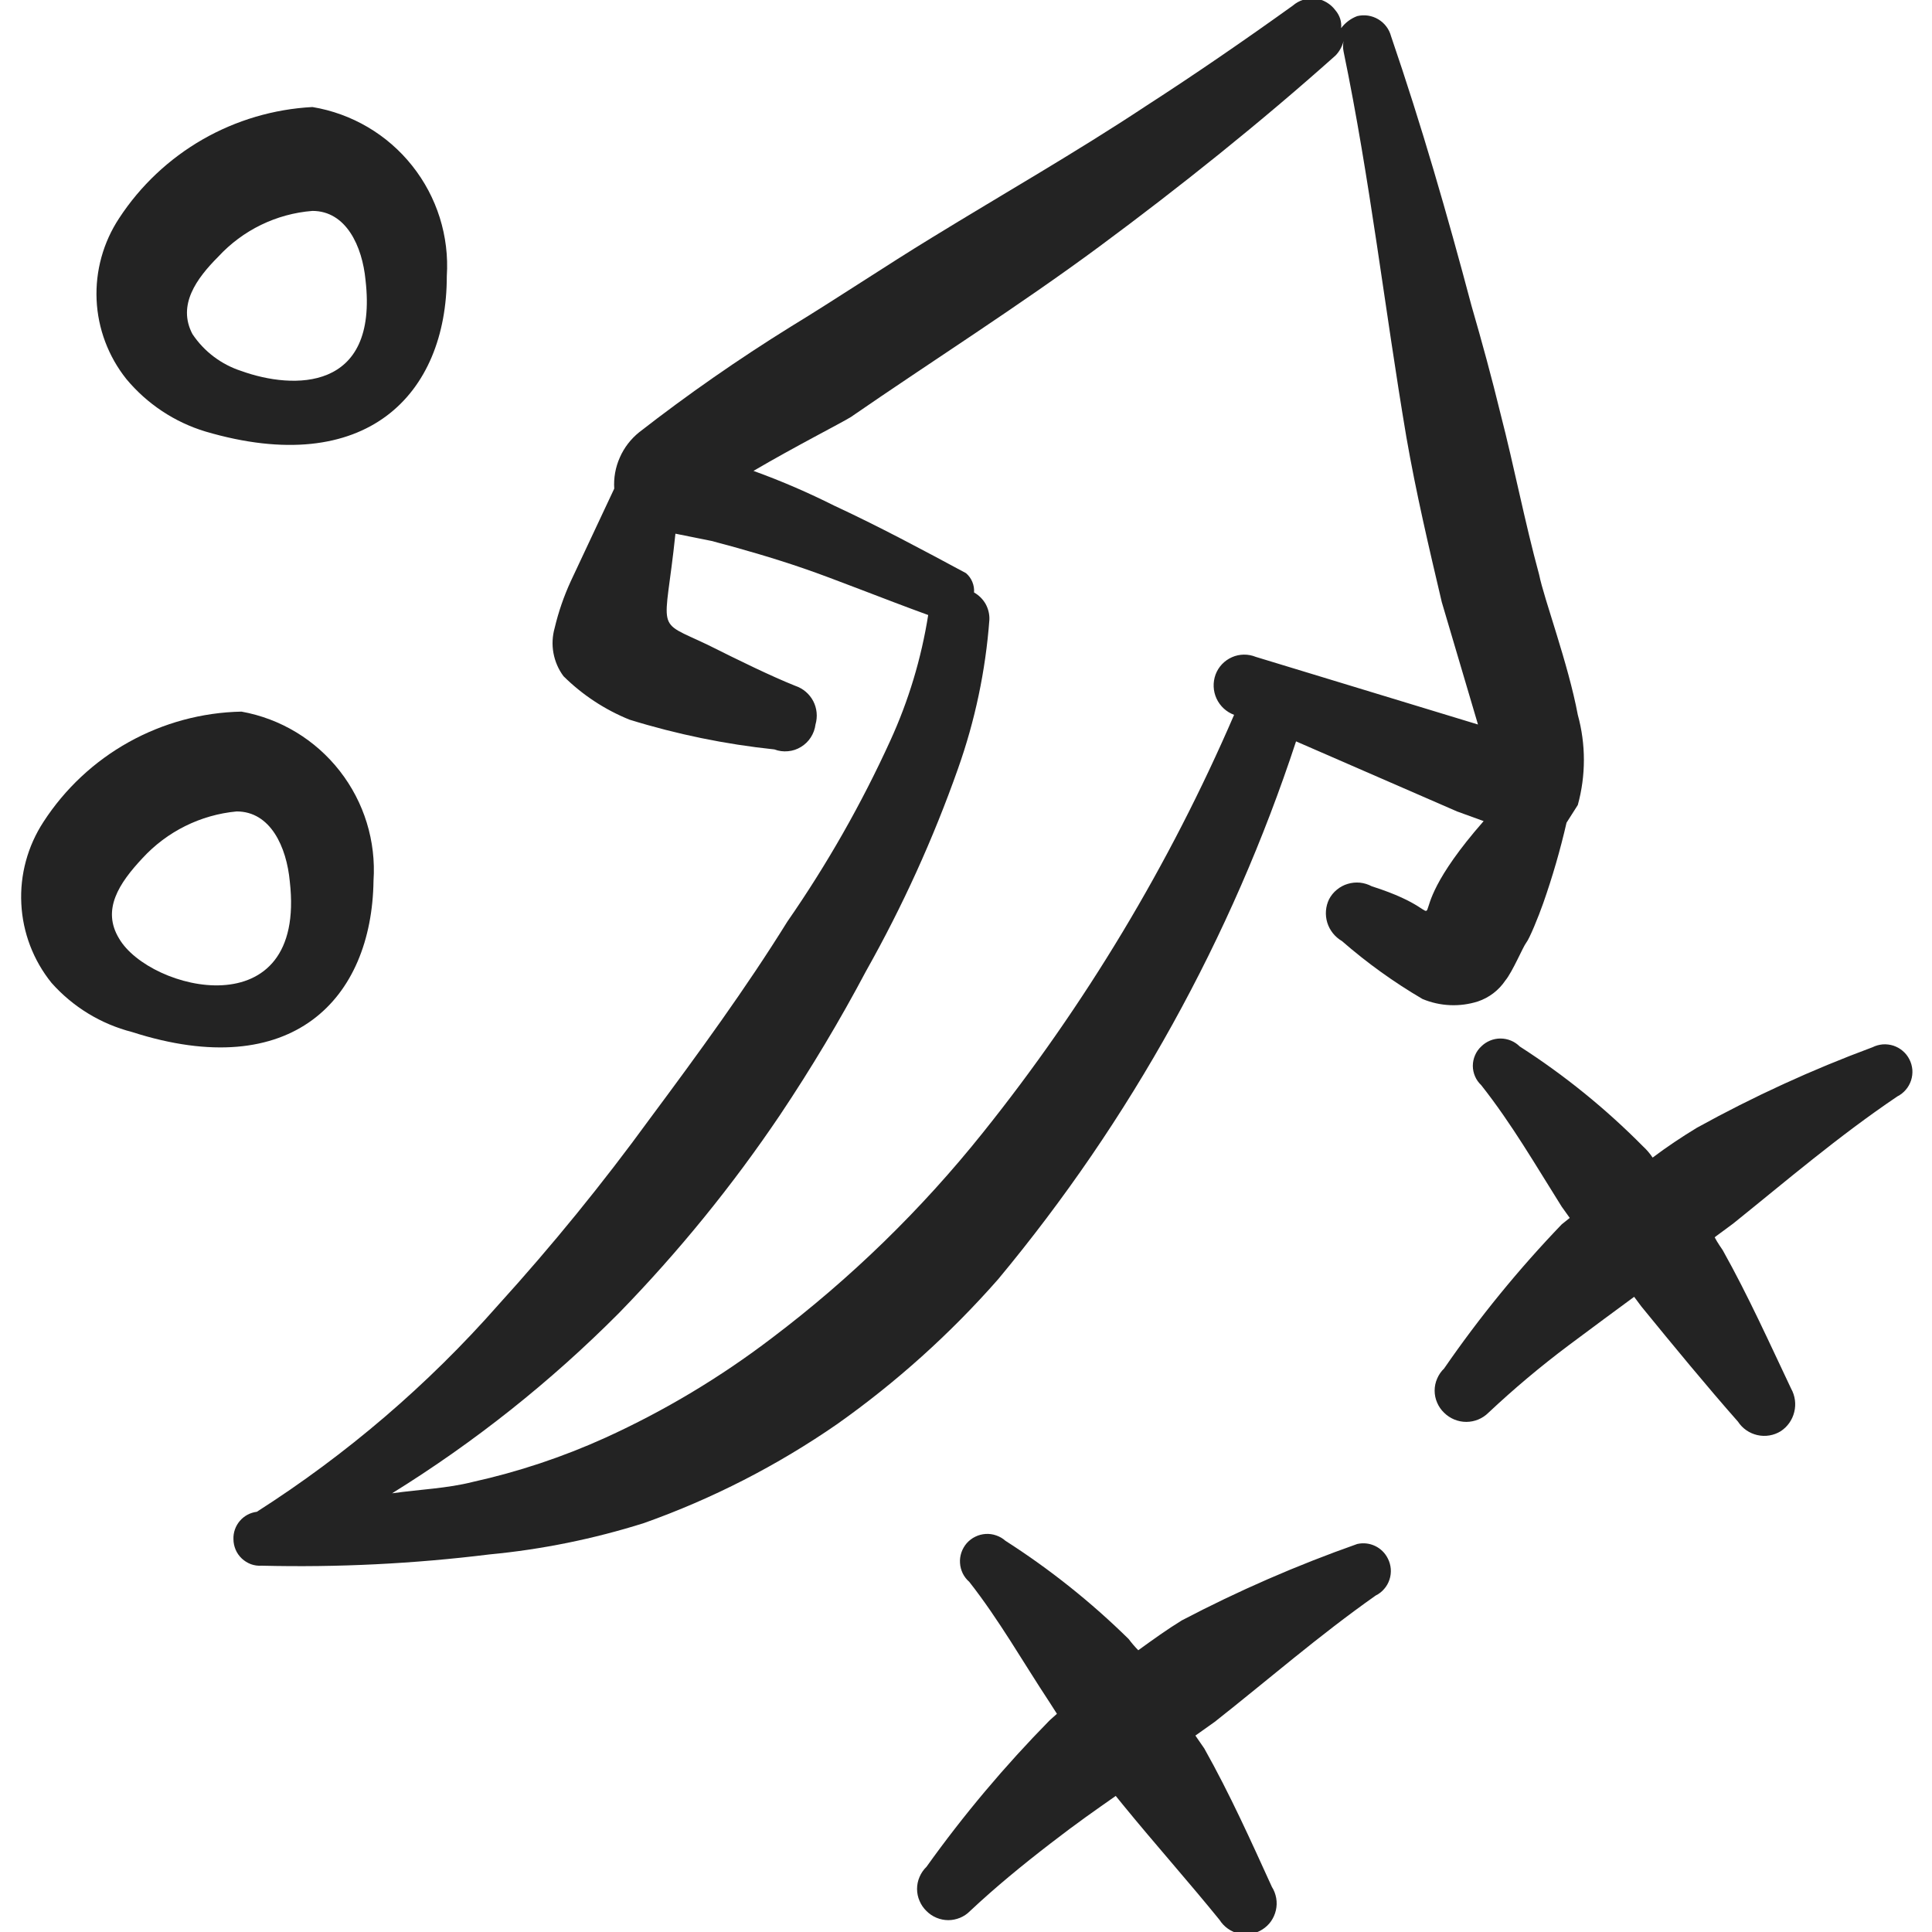 <?xml version="1.0" encoding="UTF-8"?> <svg xmlns="http://www.w3.org/2000/svg" width="30" height="30" viewBox="0 0 30 30" fill="none"><g clip-path="url(#clip0_150_71)"><path fill-rule="evenodd" clip-rule="evenodd" d="M21.075 23.975C20.139 24.305 19.229 24.701 18.35 25.162C18.125 25.3 17.9 25.462 17.675 25.625C17.621 25.57 17.571 25.511 17.525 25.45C16.942 24.877 16.301 24.366 15.612 23.925C15.571 23.888 15.522 23.86 15.469 23.842C15.416 23.823 15.36 23.816 15.305 23.819C15.249 23.823 15.194 23.837 15.144 23.862C15.094 23.886 15.049 23.921 15.012 23.962C14.976 24.004 14.947 24.053 14.929 24.106C14.911 24.159 14.903 24.215 14.907 24.27C14.91 24.326 14.925 24.38 14.949 24.431C14.974 24.481 15.008 24.526 15.05 24.562C15.512 25.15 15.887 25.812 16.3 26.437L16.412 26.612L16.3 26.712C15.604 27.42 14.964 28.18 14.387 28.987C14.341 29.032 14.304 29.085 14.279 29.144C14.253 29.203 14.24 29.267 14.24 29.331C14.24 29.395 14.253 29.459 14.279 29.518C14.304 29.577 14.341 29.631 14.387 29.675C14.432 29.72 14.484 29.755 14.542 29.779C14.6 29.803 14.662 29.816 14.725 29.816C14.788 29.816 14.85 29.803 14.908 29.779C14.966 29.755 15.018 29.72 15.062 29.675C15.462 29.3 15.875 28.962 16.312 28.625C16.75 28.287 16.987 28.125 17.325 27.887L17.437 28.025C17.937 28.637 18.45 29.212 18.937 29.812C18.971 29.866 19.015 29.912 19.066 29.948C19.118 29.985 19.176 30.011 19.238 30.025C19.299 30.039 19.363 30.04 19.425 30.03C19.487 30.019 19.547 29.996 19.6 29.962C19.653 29.929 19.7 29.885 19.736 29.834C19.772 29.782 19.798 29.724 19.812 29.662C19.826 29.601 19.828 29.537 19.817 29.475C19.806 29.413 19.784 29.353 19.75 29.3C19.425 28.587 19.1 27.862 18.7 27.15L18.562 26.95L18.862 26.737C19.687 26.087 20.475 25.4 21.362 24.775C21.413 24.75 21.458 24.715 21.494 24.672C21.531 24.63 21.559 24.58 21.576 24.527C21.594 24.473 21.6 24.417 21.596 24.361C21.591 24.305 21.576 24.25 21.55 24.2C21.508 24.115 21.438 24.046 21.351 24.005C21.265 23.964 21.168 23.954 21.075 23.975Z" fill="#232323"></path><path fill-rule="evenodd" clip-rule="evenodd" d="M29.462 17.025C29.512 17 29.557 16.964 29.593 16.922C29.63 16.879 29.657 16.83 29.675 16.776C29.692 16.723 29.699 16.667 29.695 16.611C29.69 16.555 29.675 16.5 29.649 16.45C29.624 16.4 29.589 16.355 29.546 16.319C29.504 16.282 29.454 16.255 29.401 16.237C29.348 16.22 29.291 16.213 29.235 16.217C29.179 16.222 29.125 16.237 29.075 16.262C28.136 16.61 27.225 17.028 26.349 17.512C26.113 17.655 25.883 17.809 25.662 17.975C25.619 17.911 25.569 17.852 25.512 17.8C24.933 17.215 24.292 16.695 23.599 16.25C23.52 16.171 23.412 16.126 23.299 16.126C23.187 16.126 23.079 16.171 23 16.25C22.959 16.288 22.926 16.335 22.904 16.387C22.882 16.438 22.87 16.494 22.87 16.55C22.87 16.606 22.882 16.662 22.904 16.713C22.926 16.765 22.959 16.811 23 16.85C23.474 17.45 23.849 18.1 24.25 18.737L24.375 18.912L24.25 19.012C23.582 19.708 22.971 20.456 22.424 21.25C22.378 21.294 22.341 21.348 22.316 21.407C22.29 21.466 22.277 21.529 22.277 21.594C22.277 21.658 22.29 21.722 22.316 21.781C22.341 21.84 22.378 21.893 22.424 21.937C22.516 22.028 22.64 22.079 22.768 22.079C22.897 22.079 23.021 22.028 23.112 21.937C23.512 21.562 23.912 21.225 24.362 20.887C24.812 20.55 25.037 20.387 25.375 20.137L25.487 20.287C25.987 20.9 26.512 21.537 26.987 22.075C27.056 22.181 27.164 22.256 27.288 22.284C27.412 22.312 27.541 22.291 27.649 22.225C27.756 22.156 27.831 22.049 27.861 21.926C27.892 21.803 27.874 21.673 27.812 21.562C27.474 20.85 27.149 20.125 26.75 19.412C26.75 19.412 26.662 19.287 26.625 19.212L26.912 19C27.737 18.337 28.537 17.65 29.462 17.025Z" fill="#232323"></path><path fill-rule="evenodd" clip-rule="evenodd" d="M22.95 15.55C23.124 15.491 23.273 15.377 23.375 15.225C23.488 15.088 23.65 14.7 23.7 14.637C23.75 14.575 23.888 14.238 23.963 14.025C24.107 13.615 24.228 13.198 24.325 12.775L24.5 12.5C24.626 12.042 24.626 11.558 24.5 11.1C24.35 10.3 23.975 9.3 23.9 8.925C23.675 8.1 23.513 7.25 23.3 6.425C23.163 5.862 23.013 5.312 22.85 4.75C22.475 3.337 22.075 1.95 21.6 0.562C21.571 0.452 21.5 0.358 21.401 0.299C21.303 0.241 21.186 0.223 21.075 0.25C20.976 0.287 20.889 0.352 20.825 0.437C20.83 0.388 20.825 0.338 20.81 0.291C20.795 0.244 20.77 0.2 20.738 0.162C20.701 0.112 20.654 0.069 20.6 0.037C20.546 0.005 20.486 -0.015 20.423 -0.022C20.361 -0.029 20.298 -0.023 20.238 -0.004C20.178 0.015 20.122 0.046 20.075 0.087C19.325 0.625 18.563 1.15 17.788 1.65C16.713 2.362 15.575 3.012 14.475 3.687C13.738 4.137 13.013 4.625 12.275 5.075C11.463 5.579 10.679 6.125 9.925 6.712C9.795 6.817 9.692 6.95 9.625 7.103C9.557 7.255 9.527 7.421 9.538 7.587L8.863 9.025C8.756 9.258 8.672 9.501 8.613 9.75C8.577 9.877 8.57 10.011 8.594 10.141C8.618 10.271 8.671 10.394 8.75 10.5C9.044 10.791 9.392 11.02 9.775 11.175C10.508 11.402 11.262 11.557 12.025 11.637C12.093 11.663 12.165 11.672 12.236 11.665C12.308 11.659 12.377 11.636 12.438 11.598C12.499 11.561 12.552 11.51 12.59 11.45C12.629 11.39 12.654 11.321 12.663 11.25C12.698 11.129 12.686 10.999 12.628 10.887C12.569 10.775 12.47 10.69 12.35 10.65C11.975 10.5 11.488 10.262 10.988 10.012C10.15 9.612 10.325 9.862 10.488 8.287L11.05 8.4C11.525 8.525 12 8.662 12.475 8.825C12.95 8.987 13.725 9.3 14.413 9.55C14.306 10.224 14.109 10.88 13.825 11.5C13.377 12.483 12.841 13.424 12.225 14.312C11.588 15.338 10.85 16.35 10.088 17.375C9.357 18.379 8.572 19.343 7.738 20.262C6.645 21.504 5.382 22.585 3.988 23.475C3.885 23.488 3.791 23.538 3.724 23.617C3.657 23.695 3.621 23.797 3.625 23.9C3.625 23.956 3.637 24.012 3.659 24.064C3.681 24.116 3.714 24.162 3.755 24.201C3.796 24.239 3.844 24.269 3.897 24.289C3.95 24.308 4.007 24.316 4.063 24.312C5.245 24.341 6.427 24.282 7.6 24.137C8.415 24.06 9.22 23.896 10 23.65C11.064 23.272 12.072 22.755 13 22.113C13.919 21.463 14.758 20.708 15.5 19.863C17.553 17.395 19.123 14.562 20.125 11.512L22.625 12.6L23.038 12.75C21.45 14.562 22.875 14.262 21.3 13.762C21.244 13.732 21.182 13.713 21.118 13.706C21.054 13.7 20.989 13.706 20.927 13.725C20.866 13.743 20.808 13.774 20.759 13.815C20.709 13.855 20.668 13.906 20.638 13.963C20.583 14.076 20.573 14.206 20.61 14.327C20.647 14.447 20.729 14.549 20.838 14.613C21.226 14.951 21.644 15.252 22.088 15.512C22.362 15.627 22.668 15.64 22.95 15.55ZM19.5 10.2C19.441 10.176 19.378 10.164 19.314 10.165C19.251 10.166 19.188 10.179 19.13 10.205C19.071 10.231 19.019 10.268 18.975 10.314C18.931 10.361 18.897 10.415 18.875 10.475C18.831 10.596 18.836 10.73 18.89 10.847C18.944 10.964 19.042 11.055 19.163 11.1C18.159 13.427 16.847 15.609 15.263 17.587C14.308 18.782 13.208 19.853 11.988 20.775C11.186 21.387 10.318 21.907 9.4 22.325C8.738 22.625 8.047 22.855 7.338 23.012C6.938 23.113 6.538 23.125 6.088 23.188C7.368 22.395 8.551 21.455 9.613 20.387C10.536 19.439 11.373 18.41 12.113 17.312C12.596 16.59 13.043 15.843 13.45 15.075C14.015 14.072 14.492 13.023 14.875 11.938C15.14 11.192 15.304 10.414 15.363 9.625C15.367 9.539 15.346 9.454 15.305 9.379C15.262 9.304 15.2 9.242 15.125 9.2C15.129 9.144 15.12 9.087 15.098 9.035C15.077 8.983 15.043 8.937 15 8.9C14.325 8.537 13.65 8.175 12.95 7.85C12.55 7.65 12.15 7.475 11.7 7.312C12.338 6.937 13.075 6.562 13.213 6.475C14.463 5.612 15.825 4.75 17.075 3.825C18.325 2.9 19.575 1.9 20.738 0.862C20.798 0.8 20.841 0.722 20.863 0.637C20.852 0.691 20.852 0.746 20.863 0.8C21.275 2.787 21.5 4.787 21.838 6.787C21.988 7.65 22.188 8.5 22.388 9.35L22.95 11.25L19.5 10.2Z" fill="#232323"></path><path fill-rule="evenodd" clip-rule="evenodd" d="M3.188 6.7C5.688 7.437 6.938 6.125 6.938 4.287C6.978 3.669 6.786 3.058 6.4 2.573C6.015 2.088 5.462 1.763 4.851 1.662C4.251 1.694 3.666 1.867 3.145 2.166C2.624 2.466 2.18 2.884 1.851 3.387C1.603 3.762 1.48 4.207 1.5 4.656C1.52 5.105 1.683 5.536 1.963 5.887C2.284 6.272 2.71 6.555 3.188 6.7ZM3.388 3.987C3.769 3.574 4.291 3.319 4.851 3.275C5.376 3.275 5.626 3.825 5.676 4.35C5.876 6.087 4.551 6.05 3.751 5.762C3.439 5.662 3.17 5.46 2.988 5.187C2.751 4.737 3.051 4.325 3.388 3.987Z" fill="#232323"></path><path fill-rule="evenodd" clip-rule="evenodd" d="M5.8 13.675C5.841 13.062 5.654 12.456 5.276 11.972C4.898 11.487 4.355 11.159 3.75 11.05C3.137 11.062 2.536 11.225 2 11.523C1.463 11.822 1.009 12.247 0.675 12.762C0.429 13.139 0.308 13.584 0.331 14.033C0.353 14.482 0.518 14.913 0.8 15.262C1.132 15.636 1.567 15.901 2.05 16.025C4.538 16.825 5.775 15.512 5.8 13.675ZM1.85 14.575C1.575 14.125 1.85 13.713 2.213 13.325C2.594 12.911 3.115 12.652 3.675 12.6C4.2 12.6 4.45 13.15 4.5 13.688C4.763 15.988 2.325 15.387 1.85 14.575Z" fill="#232323"></path></g><defs><clipPath id="clip0_150_71"><rect width="30" height="30" fill="white"></rect></clipPath></defs></svg> 
